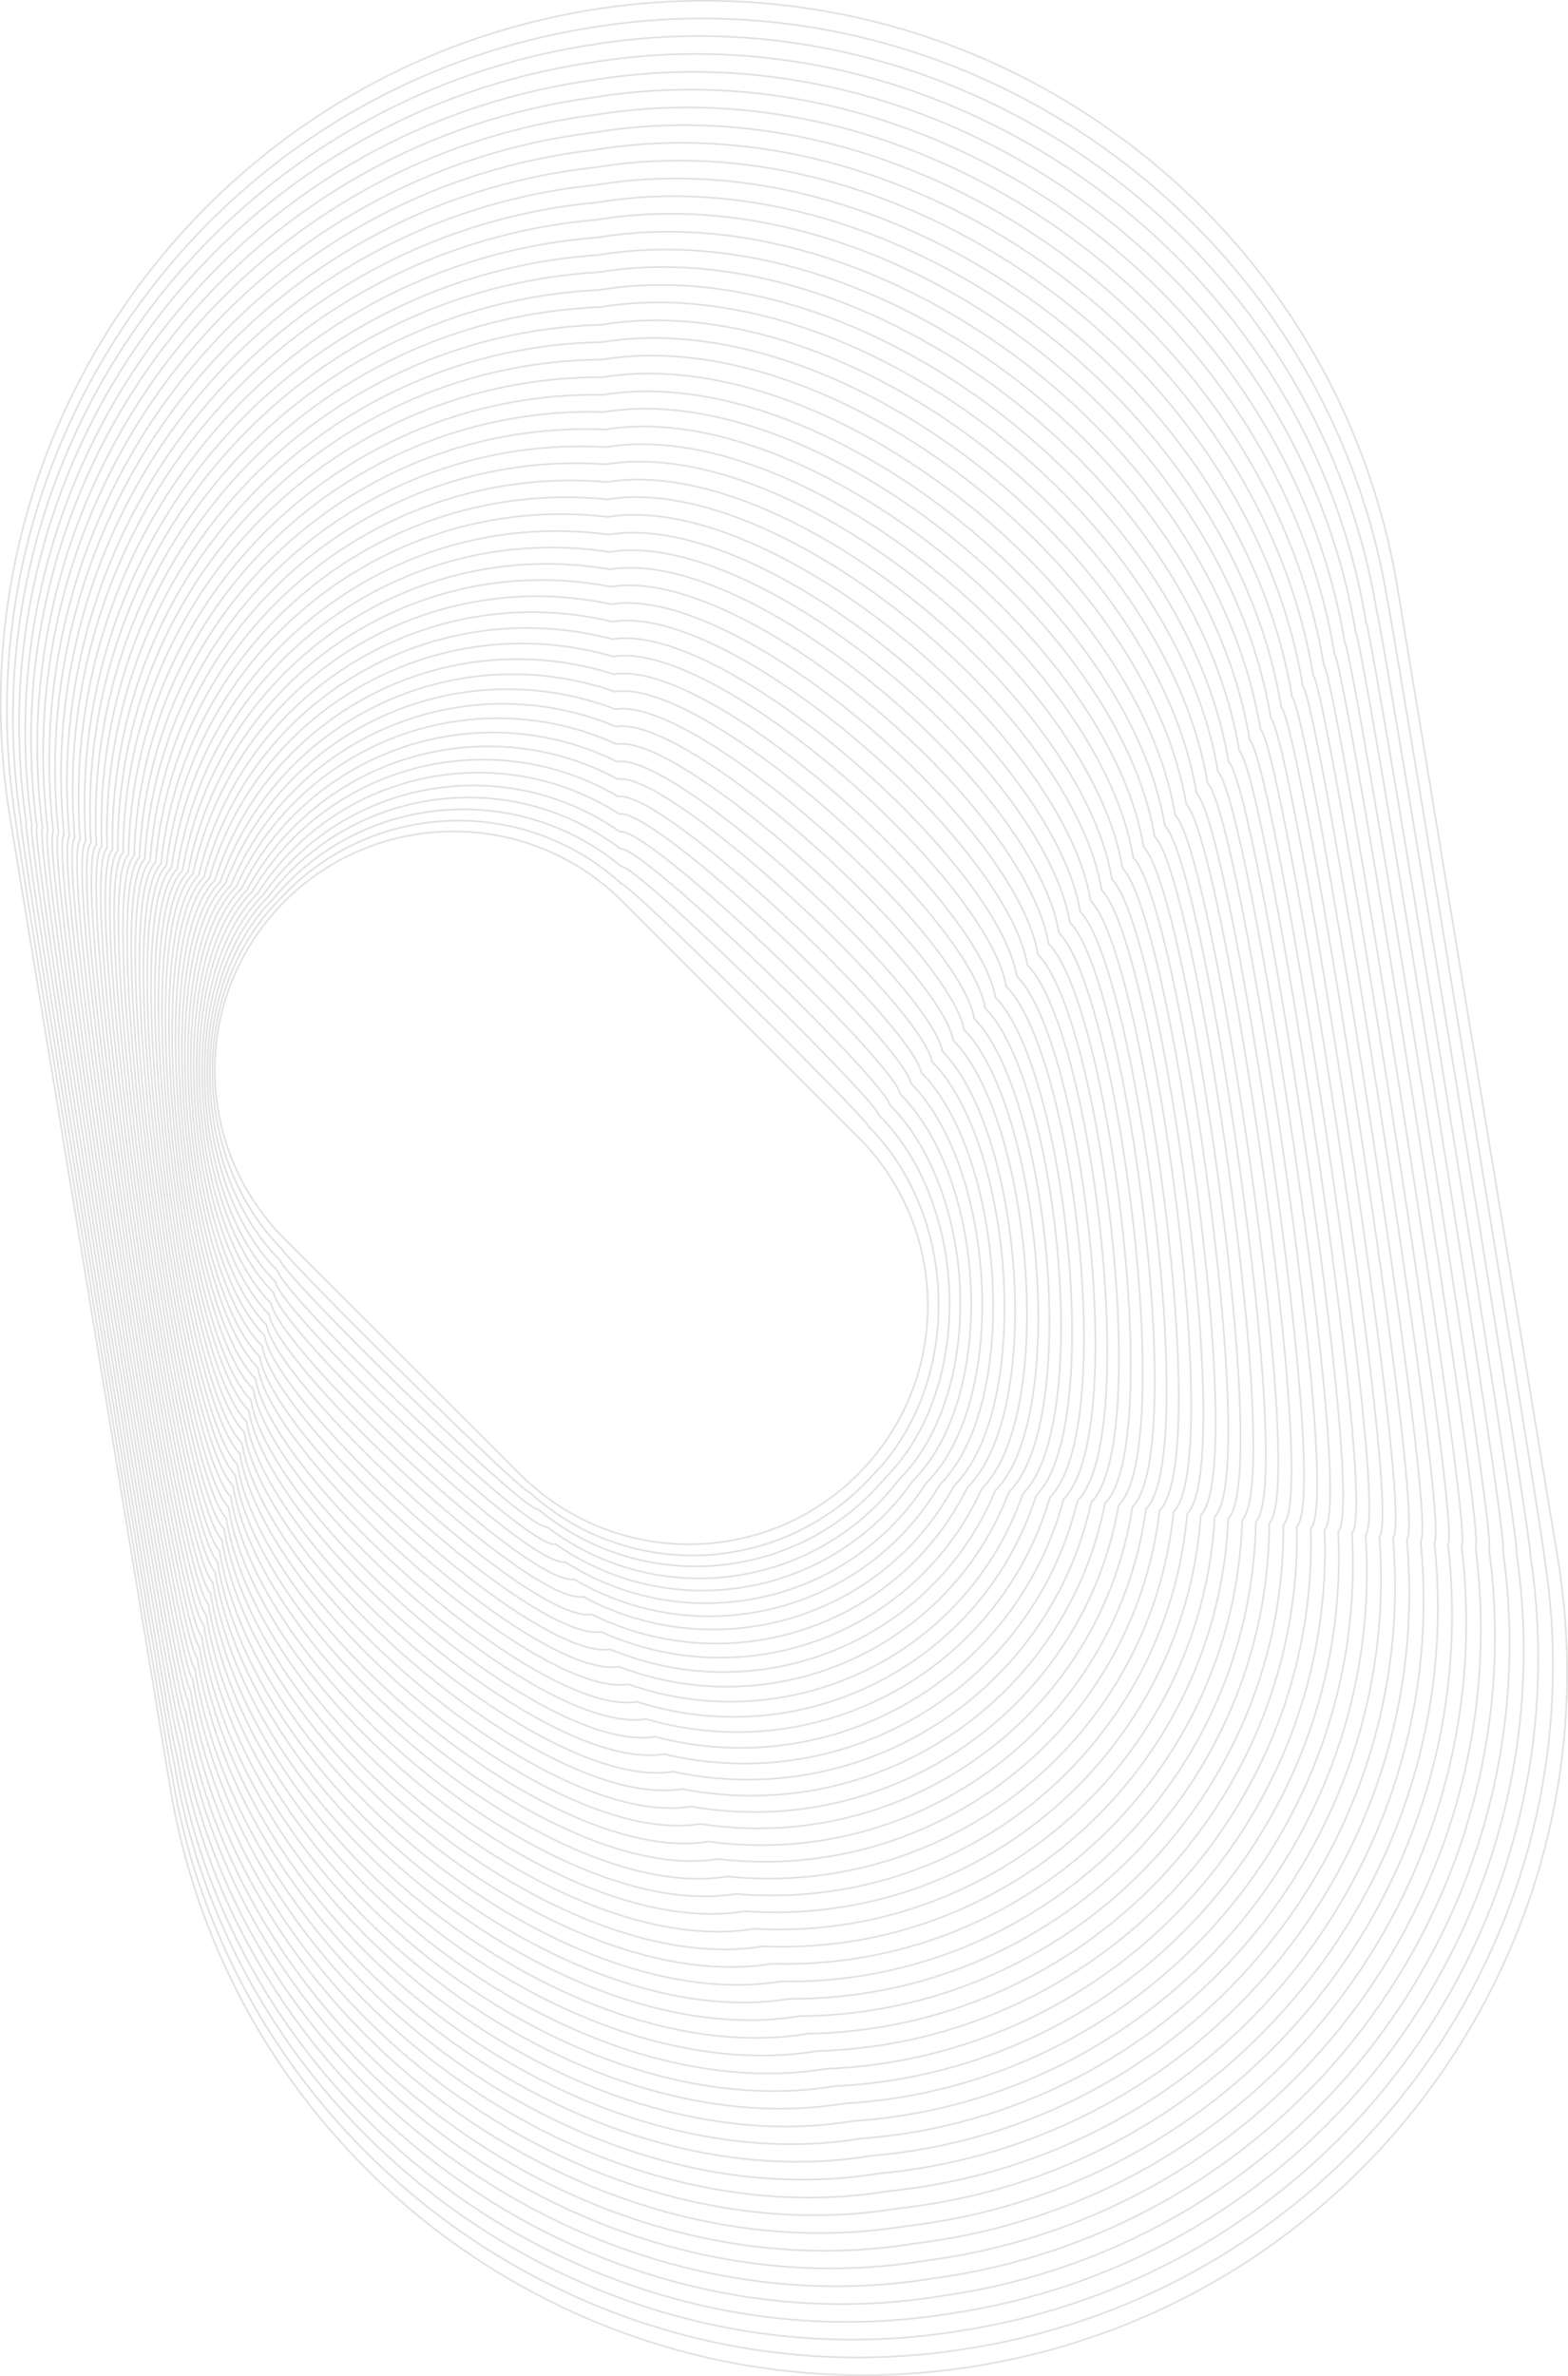 <?xml version="1.0" encoding="UTF-8"?>
<svg xmlns="http://www.w3.org/2000/svg" xmlns:xlink="http://www.w3.org/1999/xlink" version="1.1" id="Layer_1" x="0px" y="0px" viewBox="0 0 921.2 1395" style="enable-background:new 0 0 921.2 1395;" xml:space="preserve">
<style type="text/css">
	.st0{opacity:0.15;clip-path:url(#SVGID_2_);}
	.st1{fill:none;stroke:#333332;stroke-miterlimit:10;}
</style>
<g>
	<defs>
		<rect id="SVGID_1_" width="921.2" height="1395"></rect>
	</defs>
	<clipPath id="SVGID_2_">
		<use xlink:href="#SVGID_1_" style="overflow:visible;"></use>
	</clipPath>
	<g class="st0">
		<path class="st1" d="M167.2,727.5l138.4,138.2c54.8,54.7,143.6,54.7,198.4,0c54.8-54.7,54.8-143.5,0-198.3L365.6,529.2    c-54.8-54.7-143.6-54.7-198.4,0C112.5,584,112.5,672.7,167.2,727.5z"></path>
		<path class="st1" d="M166,733.8c0.7,4.4,140.6,142.9,145,142.3c58.1,53,148.2,48.8,201.1-9.3c53.7-53.7,51.8-151.8-1.9-205.5    c-0.7-4.4-140.6-142.9-145-142.3c-58.1-53-148.2-48.8-201.1,9.3C110.4,581.9,112.3,680.1,166,733.8z"></path>
		<path class="st1" d="M164.6,740c1.5,8.8,142.7,147.6,151.6,146.2c61.4,51.1,152.7,42.8,204-18.6c52.6-52.6,49-160.2-3.7-212.7    c-1.5-8.8-142.7-147.6-151.6-146.2c-61.4-51.1-152.7-42.8-204,18.6C108.3,579.9,112,687.5,164.6,740z"></path>
		<path class="st1" d="M163.3,746.4c2.2,13.2,144.9,152.3,158.2,150.2c64.8,49.3,157.3,36.8,206.7-27.9c51.5-51.5,46-168.5-5.5-220    c-2.3-13.3-145-152.4-158.2-150.3c-64.8-49.3-157.3-36.8-206.7,27.9C106.2,577.9,111.8,694.9,163.3,746.4z"></path>
		<path class="st1" d="M161.9,752.7c2.9,17.6,147.1,157,164.8,154.1c68.2,47.6,161.9,30.8,209.5-37.2    c50.5-50.4,43.1-176.8-7.3-227.2c-2.9-17.6-147.1-157-164.8-154.1c-68.2-47.6-161.9-30.8-209.5,37.2    C104.1,575.9,111.5,702.2,161.9,752.7z"></path>
		<path class="st1" d="M160.7,759c3.6,22,149.3,161.7,171.3,158.1c71.5,45.7,166.5,24.9,212.3-46.5c49.4-49.3,40.2-185.1-9.2-234.6    c-3.6-22-149.3-161.7-171.3-158.1c-71.5-45.7-166.5-24.9-212.3,46.5C102.1,573.8,111.3,709.6,160.7,759z"></path>
		<path class="st1" d="M159.3,765.3c4.4,26.4,151.5,166.4,178,162c74.8,44,171.1,18.9,215-55.8c48.3-48.3,37.3-193.5-11.1-241.8    c-4.4-26.4-151.5-166.4-178-162c-74.8-44-171.1-18.9-215,55.8C99.9,571.8,111,717,159.3,765.3z"></path>
		<path class="st1" d="M158,771.6c5.1,30.8,153.7,171.1,184.6,165.9c78.2,42.1,175.8,12.9,217.9-65.1c47.2-47.2,34.4-201.8-12.9-249    c-5.1-30.8-153.7-171.1-184.6-165.9c-78.2-42.1-175.8-12.9-217.9,65.1C97.9,569.8,110.8,724.4,158,771.6z"></path>
		<path class="st1" d="M156.6,777.9c5.9,35.2,155.9,175.7,191.1,170c81.5,40.3,180.3,7,220.6-74.4c46.1-46.1,31.4-210.1-14.7-256.3    c-5.9-35.2-155.9-175.7-191.1-170c-81.5-40.3-180.3-7-220.6,74.4C95.8,567.7,110.5,731.7,156.6,777.9z"></path>
		<path class="st1" d="M155.4,784.2c6.6,39.7,158,180.4,197.8,173.9c84.8,38.6,184.9,1.1,223.5-83.8c45.1-45,28.5-218.4-16.7-263.5    c-6.6-39.7-158-180.4-197.8-173.9c-84.8-38.6-184.9-1.1-223.5,83.8C93.7,565.8,110.2,739.2,155.4,784.2z"></path>
		<path class="st1" d="M154.1,790.5c7.2,44.2,160.3,185.1,204.4,177.9c88.2,36.7,189.5-4.9,226.2-93.1    c44.1-44.1,25.7-226.8-18.4-270.8C559,560.3,406,419.3,361.9,426.6c-88.2-36.7-189.5,4.9-226.2,93.1    C91.6,563.7,110,746.5,154.1,790.5z"></path>
		<path class="st1" d="M152.7,796.8c8,48.6,162.4,189.8,211,181.8c91.5,35,194.1-10.9,229-102.4c43-43,22.7-235.2-20.3-278    c-8-48.6-162.4-189.8-211-181.8c-91.5-35-194.1,10.9-229,102.4C89.5,561.7,109.7,753.8,152.7,796.8z"></path>
		<path class="st1" d="M151.5,803.1c8.7,53,164.6,194.5,217.6,185.8c94.8,33.1,198.7-16.8,231.8-111.7    c41.9-41.9,19.8-243.5-22.1-285.3c-8.7-53-164.6-194.5-217.6-185.8c-94.8-33.1-198.7,16.8-231.8,111.7    C87.4,559.6,109.5,761.3,151.5,803.1z"></path>
		<path class="st1" d="M150.1,809.5c9.5,57.4,166.7,199.2,224.1,189.7c98.2,31.3,203.2-22.8,234.5-121    c40.9-40.8,16.8-251.8-23.9-292.6c-9.5-57.4-166.7-199.2-224.1-189.7c-98.2-31.3-203.2,22.8-234.5,121    C85.3,557.6,109.2,768.6,150.1,809.5z"></path>
		<path class="st1" d="M148.8,815.7c10.2,61.8,168.9,203.9,230.7,193.6c101.6,29.6,207.8-28.8,237.4-130.3    c39.8-39.7,14-260.1-25.8-299.9c-10.2-61.8-169-203.9-230.8-193.6C258.7,356,152.5,414.3,122.9,515.8    C83.3,555.6,109,776,148.8,815.7z"></path>
		<path class="st1" d="M147.4,822c11,66.2,171.1,208.5,237.4,197.7c104.9,27.7,212.4-34.8,240.1-139.6    c38.7-38.7,11.1-268.4-27.6-307.1c-11-66.2-171.1-208.5-237.4-197.7C255,347.6,147.5,410,119.8,514.9    C81.1,553.5,108.7,783.4,147.4,822z"></path>
		<path class="st1" d="M146.2,828.3c11.7,70.6,173.3,213.2,243.9,201.6c108.3,25.9,217-40.7,243-148.9    c37.6-37.6,8.1-276.8-29.5-314.4c-11.7-70.6-173.3-213.2-243.9-201.6c-108.3-25.9-217,40.7-243,148.9    C79.1,551.6,108.5,790.8,146.2,828.3z"></path>
		<path class="st1" d="M144.8,834.6c12.3,75,175.6,217.9,250.6,205.6C507,1064.3,617,993.5,641.1,882    c36.5-36.5,5.2-285.1-31.3-321.6c-12.3-75-175.6-217.9-250.6-205.6C247.6,330.7,137.5,401.5,113.4,513    C77,549.5,108.3,798.1,144.8,834.6z"></path>
		<path class="st1" d="M143.5,840.9c13.1,79.4,177.7,222.6,257.2,209.5c114.9,22.3,226.1-52.7,248.4-167.5    c35.5-35.4,2.4-293.4-33.1-328.9c-13.1-79.4-177.7-222.6-257.2-209.5C243.9,322.2,132.7,397.2,110.4,512    C74.9,547.5,108.1,805.5,143.5,840.9z"></path>
		<path class="st1" d="M142.1,847.2C156,931,322,1074.6,405.9,1060.7c118.2,20.5,230.7-58.6,251.3-176.8    c34.4-34.4-0.6-301.7-35-336.1C608.4,464,442.3,320.4,358.5,334.3C240.2,313.9,127.7,393,107.2,511.1    C72.8,545.5,107.8,812.9,142.1,847.2z"></path>
		<path class="st1" d="M140.9,853.5c14.6,88.2,182.1,232,270.4,217.4c121.6,18.7,235.3-64.6,254-186.1    c33.3-33.3-3.5-310.1-36.8-343.3c-14.6-88.2-182.1-232-270.4-217.4c-121.6-18.7-235.3,64.6-254,186.1    C70.7,543.5,107.6,820.2,140.9,853.5z"></path>
		<path class="st1" d="M139.5,859.9c15.4,92.6,184.3,236.6,276.9,221.4c125,16.9,239.9-70.6,256.9-195.4    c32.2-32.2-6.5-318.5-38.7-350.6c-15.3-92.6-184.3-236.7-276.9-221.4c-124.9-16.9-239.9,70.6-256.9,195.4    C68.7,541.4,107.3,827.7,139.5,859.9z"></path>
		<path class="st1" d="M138.2,866.1c16,97,186.4,241.3,283.5,225.4c128.2,15.1,244.5-76.6,259.6-204.7    c31.2-31.1-9.4-326.8-40.5-357.9c-16.1-97-186.4-241.3-283.6-225.4C229,288.4,112.8,380.1,97.7,508.2    C66.5,539.3,107.1,835,138.2,866.1z"></path>
		<path class="st1" d="M136.9,872.4c16.8,101.5,188.7,246.1,290.2,229.4c131.7,13.2,249.1-82.5,262.4-214.1    c30.1-30.1-12.2-335.1-42.3-365.2c-16.8-101.4-188.7-246-290.2-229.3c-131.6-13.3-249.1,82.5-262.4,214    C64.5,537.4,106.8,842.3,136.9,872.4z"></path>
		<path class="st1" d="M135.6,878.8C153,984.6,326.4,1129.5,432.3,1112c134.9,11.5,253.6-88.5,265.2-223.3    c29-29-15.2-343.4-44.2-372.4c-17.5-105.8-190.8-250.7-296.7-233.3C221.7,271.5,103,371.4,91.4,506.2    C62.4,535.3,106.6,849.8,135.6,878.8z"></path>
		<path class="st1" d="M134.2,885c18.2,110.2,193,255.4,303.4,237.2c138.3,9.7,258.2-94.5,267.9-232.7    c27.9-27.9-18.1-351.8-46-379.7c-18.2-110.2-193-255.4-303.4-237.2C217.8,263,97.9,367.1,88.2,505.4    C60.2,533.3,106.3,857.1,134.2,885z"></path>
		<path class="st1" d="M132.9,891.4c18.9,114.7,195.1,260.1,310,241.1c141.7,7.9,262.8-100.4,270.8-242    c26.8-26.8-21.1-360.1-47.9-386.9c-18.9-114.7-195.1-260.1-310-241.1C214.2,254.5,93,362.9,85,504.5    C58.2,531.3,106.1,864.5,132.9,891.4z"></path>
		<path class="st1" d="M131.6,897.7c19.7,119.1,197.4,264.8,316.5,245.1c145,6.1,267.4-106.4,273.5-251.3    c25.8-25.7-23.9-368.4-49.7-394.2c-19.7-119.1-197.4-264.8-316.5-245.1C210.4,246.1,88,358.6,81.9,503.5    C56.1,529.3,105.8,871.9,131.6,897.7z"></path>
		<path class="st1" d="M130.3,903.9c20.4,123.6,199.6,269.5,323.2,249.1c148.3,4.3,272-112.4,276.3-260.6    c24.7-24.7-26.8-376.7-51.5-401.4C657.8,367.4,478.7,221.5,355,241.9C206.7,237.6,83,354.3,78.8,502.5    C54,527.2,105.6,879.3,130.3,903.9z"></path>
		<path class="st1" d="M128.9,910.3c21.2,128,201.7,274.1,329.8,253.1c151.6,2.4,276.6-118.4,279.1-269.9    c23.6-23.6-29.8-385-53.4-408.6c-21.2-128-201.7-274.1-329.8-253.1C203,229.3,78.1,350.1,75.5,501.6    C51.9,525.2,105.3,886.6,128.9,910.3z"></path>
		<path class="st1" d="M127.6,916.6c21.8,132.4,204,278.8,336.3,257c155,0.7,281.2-124.3,281.8-279.2    c22.5-22.5-32.7-393.4-55.3-415.9c-21.8-132.4-204-278.8-336.3-257c-155-0.7-281.2,124.3-281.8,279.2    C49.9,523.2,105.1,894,127.6,916.6z"></path>
		<path class="st1" d="M126.3,922.8c22.6,136.8,206.1,283.6,343,261c158.3-1.1,285.8-130.3,284.7-288.5    c21.5-21.4-35.6-401.7-57.1-423.2c-22.6-136.8-206.1-283.5-343-261C195.5,212.2,68.1,341.4,69.2,499.6    C47.8,521.1,104.8,901.4,126.3,922.8z"></path>
		<path class="st1" d="M125,929.2c23.3,141.2,208.3,288.2,349.5,264.9c161.6-2.9,290.4-136.3,287.4-297.8    c20.4-20.4-38.5-410-58.9-430.5c-23.3-141.2-208.3-288.2-349.5-264.9C191.9,203.8,63.2,337.2,66.1,498.7    C45.7,519.1,104.6,908.7,125,929.2z"></path>
		<path class="st1" d="M123.7,935.5c24.1,145.6,210.5,292.9,356.2,268.8c164.9-4.7,294.9-142.2,290.2-307    c19.3-19.3-41.4-418.3-60.7-437.7C685.3,314,498.8,166.6,353.2,190.7c-165,4.7-295,142.3-290.3,307.1    C43.6,517.1,104.3,916.2,123.7,935.5z"></path>
		<path class="st1" d="M122.4,941.8c24.8,150,212.7,297.6,362.8,272.9c168.3-6.6,299.5-148.2,293-316.5    c18.2-18.2-44.4-426.8-62.6-445c-24.8-150-212.7-297.6-362.8-272.9c-168.3,6.6-299.6,148.2-293,316.5    C41.5,515.1,104.1,923.5,122.4,941.8z"></path>
		<path class="st1" d="M121.1,948.1c25.5,154.4,214.8,302.3,369.3,276.8c171.7-8.3,304.1-154.2,295.8-325.7    c17.2-17.1-47.2-435.1-64.5-452.2c-25.5-154.4-214.8-302.3-369.3-276.8C180.6,178.5,48.3,324.3,56.6,495.9    C39.4,513,103.8,930.8,121.1,948.1z"></path>
		<path class="st1" d="M119.7,954.3c26.3,158.8,217,306.9,376,280.8c175.1-10.1,308.7-160.2,298.6-335    c16.1-16.1-50.2-443.4-66.3-459.5c-26.3-158.8-217-306.9-376-280.8C176.9,170,43.3,320,53.4,494.9    C37.3,511,103.6,938.3,119.7,954.3z"></path>
		<path class="st1" d="M118.4,960.7c26.9,163.2,219.2,311.6,382.6,284.7c178.3-11.9,313.3-166.1,301.3-344.3    c15.1-15.1-53.1-451.7-68.1-466.7C707.3,271.2,515,122.8,351.7,149.7C173.3,161.6,38.4,315.8,50.4,494    C35.3,509,103.4,945.6,118.4,960.7z"></path>
		<path class="st1" d="M117.1,967c27.7,167.6,221.4,316.3,389.1,288.6c181.7-13.7,317.9-172,304.2-353.6c14-14-56-460-69.9-473.9    C712.7,260.4,519,111.7,351.3,139.4C169.6,153.1,33.4,311.4,47.1,493C33.1,506.9,103.2,953.1,117.1,967z"></path>
		<path class="st1" d="M115.8,973.2c28.4,172,223.6,321,395.8,292.6c185-15.5,322.4-178,306.8-362.9    c12.9-12.9-58.9-468.4-71.8-481.3c-28.4-172-223.6-321-395.8-292.6C165.8,144.6,28.3,307,43.9,492    C31.1,504.9,102.9,960.4,115.8,973.2z"></path>
		<path class="st1" d="M114.4,979.6c29.2,176.4,225.8,325.7,402.3,296.5c188.4-17.3,327.1-184,309.8-372.2    c11.9-11.8-61.8-476.7-73.7-488.5C723.7,239,527.1,89.7,350.5,118.9c-188.4,17.3-327,184-309.7,372.2    C29,502.9,102.7,967.8,114.4,979.6z"></path>
		<path class="st1" d="M113.2,985.9c29.9,180.8,228,330.4,408.9,300.6c191.7-19.1,331.6-189.9,312.5-381.5    c10.8-10.8-64.8-485-75.5-495.8c-29.9-180.8-228-330.4-408.9-300.6C158.4,127.7,18.5,298.5,37.6,490.1    C26.8,500.9,102.4,975.2,113.2,985.9z"></path>
		<path class="st1" d="M111.8,992.2c30.7,185.2,230.1,335,415.6,304.5c195-21,336.2-196,315.3-390.9c9.7-9.7-67.7-493.3-77.3-503    C734.7,217.4,535.2,67.6,349.7,98.3c-195,21-336.2,195.9-315.3,390.9C24.8,498.8,102.2,982.5,111.8,992.2z"></path>
		<path class="st1" d="M110.5,998.5c31.3,189.7,232.4,339.7,422.1,308.5c198.4-22.8,340.8-202,318.1-400.2    c8.6-8.6-70.5-501.6-79.2-510.3C740.2,206.8,539.2,56.8,349.4,88C151.1,110.7,8.6,289.9,31.3,488.2    C22.7,496.9,101.9,989.9,110.5,998.5z"></path>
		<path class="st1" d="M109.1,1004.8c32.1,194.1,234.5,344.5,428.8,312.4c201.7-24.5,345.3-207.8,320.8-409.4    c7.5-7.5-73.5-510-81-517.5C745.7,196.1,543.2,45.8,349,77.8C147.2,102.4,3.5,285.7,28.1,487.4    C20.7,494.8,101.7,997.3,109.1,1004.8z"></path>
		<path class="st1" d="M107.9,1011.1c32.8,198.4,236.7,349.1,435.4,316.3c205-26.3,349.9-213.8,323.6-418.8    c6.5-6.5-76.4-518.3-82.9-524.8C751.1,185.3,547.2,34.8,348.6,67.6C143.5,93.9-1.4,281.4,25,486.4    C18.5,492.7,101.4,1004.7,107.9,1011.1z"></path>
		<path class="st1" d="M106.5,1017.4c33.6,203,238.9,353.8,442,320.3c208.4-28.2,354.5-219.8,326.3-428.1    c5.4-5.4-79.4-526.7-84.7-532C756.6,174.7,551.2,23.8,348.2,57.3C139.7,85.4-6.4,277.1,21.7,485.4    C16.5,490.8,101.1,1012,106.5,1017.4z"></path>
		<path class="st1" d="M105.2,1023.7c34.3,207.4,241.1,358.5,448.5,324.3c211.8-30,359.2-225.8,329.3-437.4    c4.3-4.3-82.2-535-86.5-539.2C762.2,164,555.4,12.8,347.9,47.1C136.1,77-11.3,272.9,18.7,484.5    C14.4,488.7,100.9,1019.5,105.2,1023.7z"></path>
		<path class="st1" d="M103.8,1030c35,211.8,243.2,363.2,455.1,328.3c215.1-31.8,363.7-231.8,332-446.7    c3.2-3.2-85.1-543.4-88.4-546.6C767.7,153.2,559.4,1.8,347.5,36.7C132.4,68.4-16.3,268.4,15.5,483.4    C12.2,486.7,100.6,1026.8,103.8,1030z"></path>
		<path class="st1" d="M102.6,1036.3c35.7,216.2,245.4,367.9,461.7,332.2c218.5-33.6,368.3-237.7,334.7-456    c2.2-2.2-88.1-551.7-90.2-553.8C773,142.4,563.4-9.3,347.1,26.4C128.6,60-21.3,264.2,12.3,482.6    C10.2,484.6,100.4,1034.1,102.6,1036.3z"></path>
		<path class="st1" d="M101.2,1042.7c36.4,220.6,247.7,372.5,468.4,336.1c221.8-35.3,373-243.7,337.6-465.3    c1.1-1.1-91-560-92.1-561.1C778.6,131.8,567.4-20.3,346.7,16.3C124.9,51.6-26.2,259.9,9.2,481.6    C8.1,482.7,100.1,1041.6,101.2,1042.7z"></path>
		<path class="st1" d="M6,480.6l93.9,568.3c37.1,225,249.8,377.2,474.9,340.1c225.1-37.2,377.5-249.6,340.3-474.6l-93.9-568.3    C784.1,121.1,571.4-31.1,346.3,6S-31.2,255.6,6,480.6z"></path>
	</g>
</g>
</svg>
